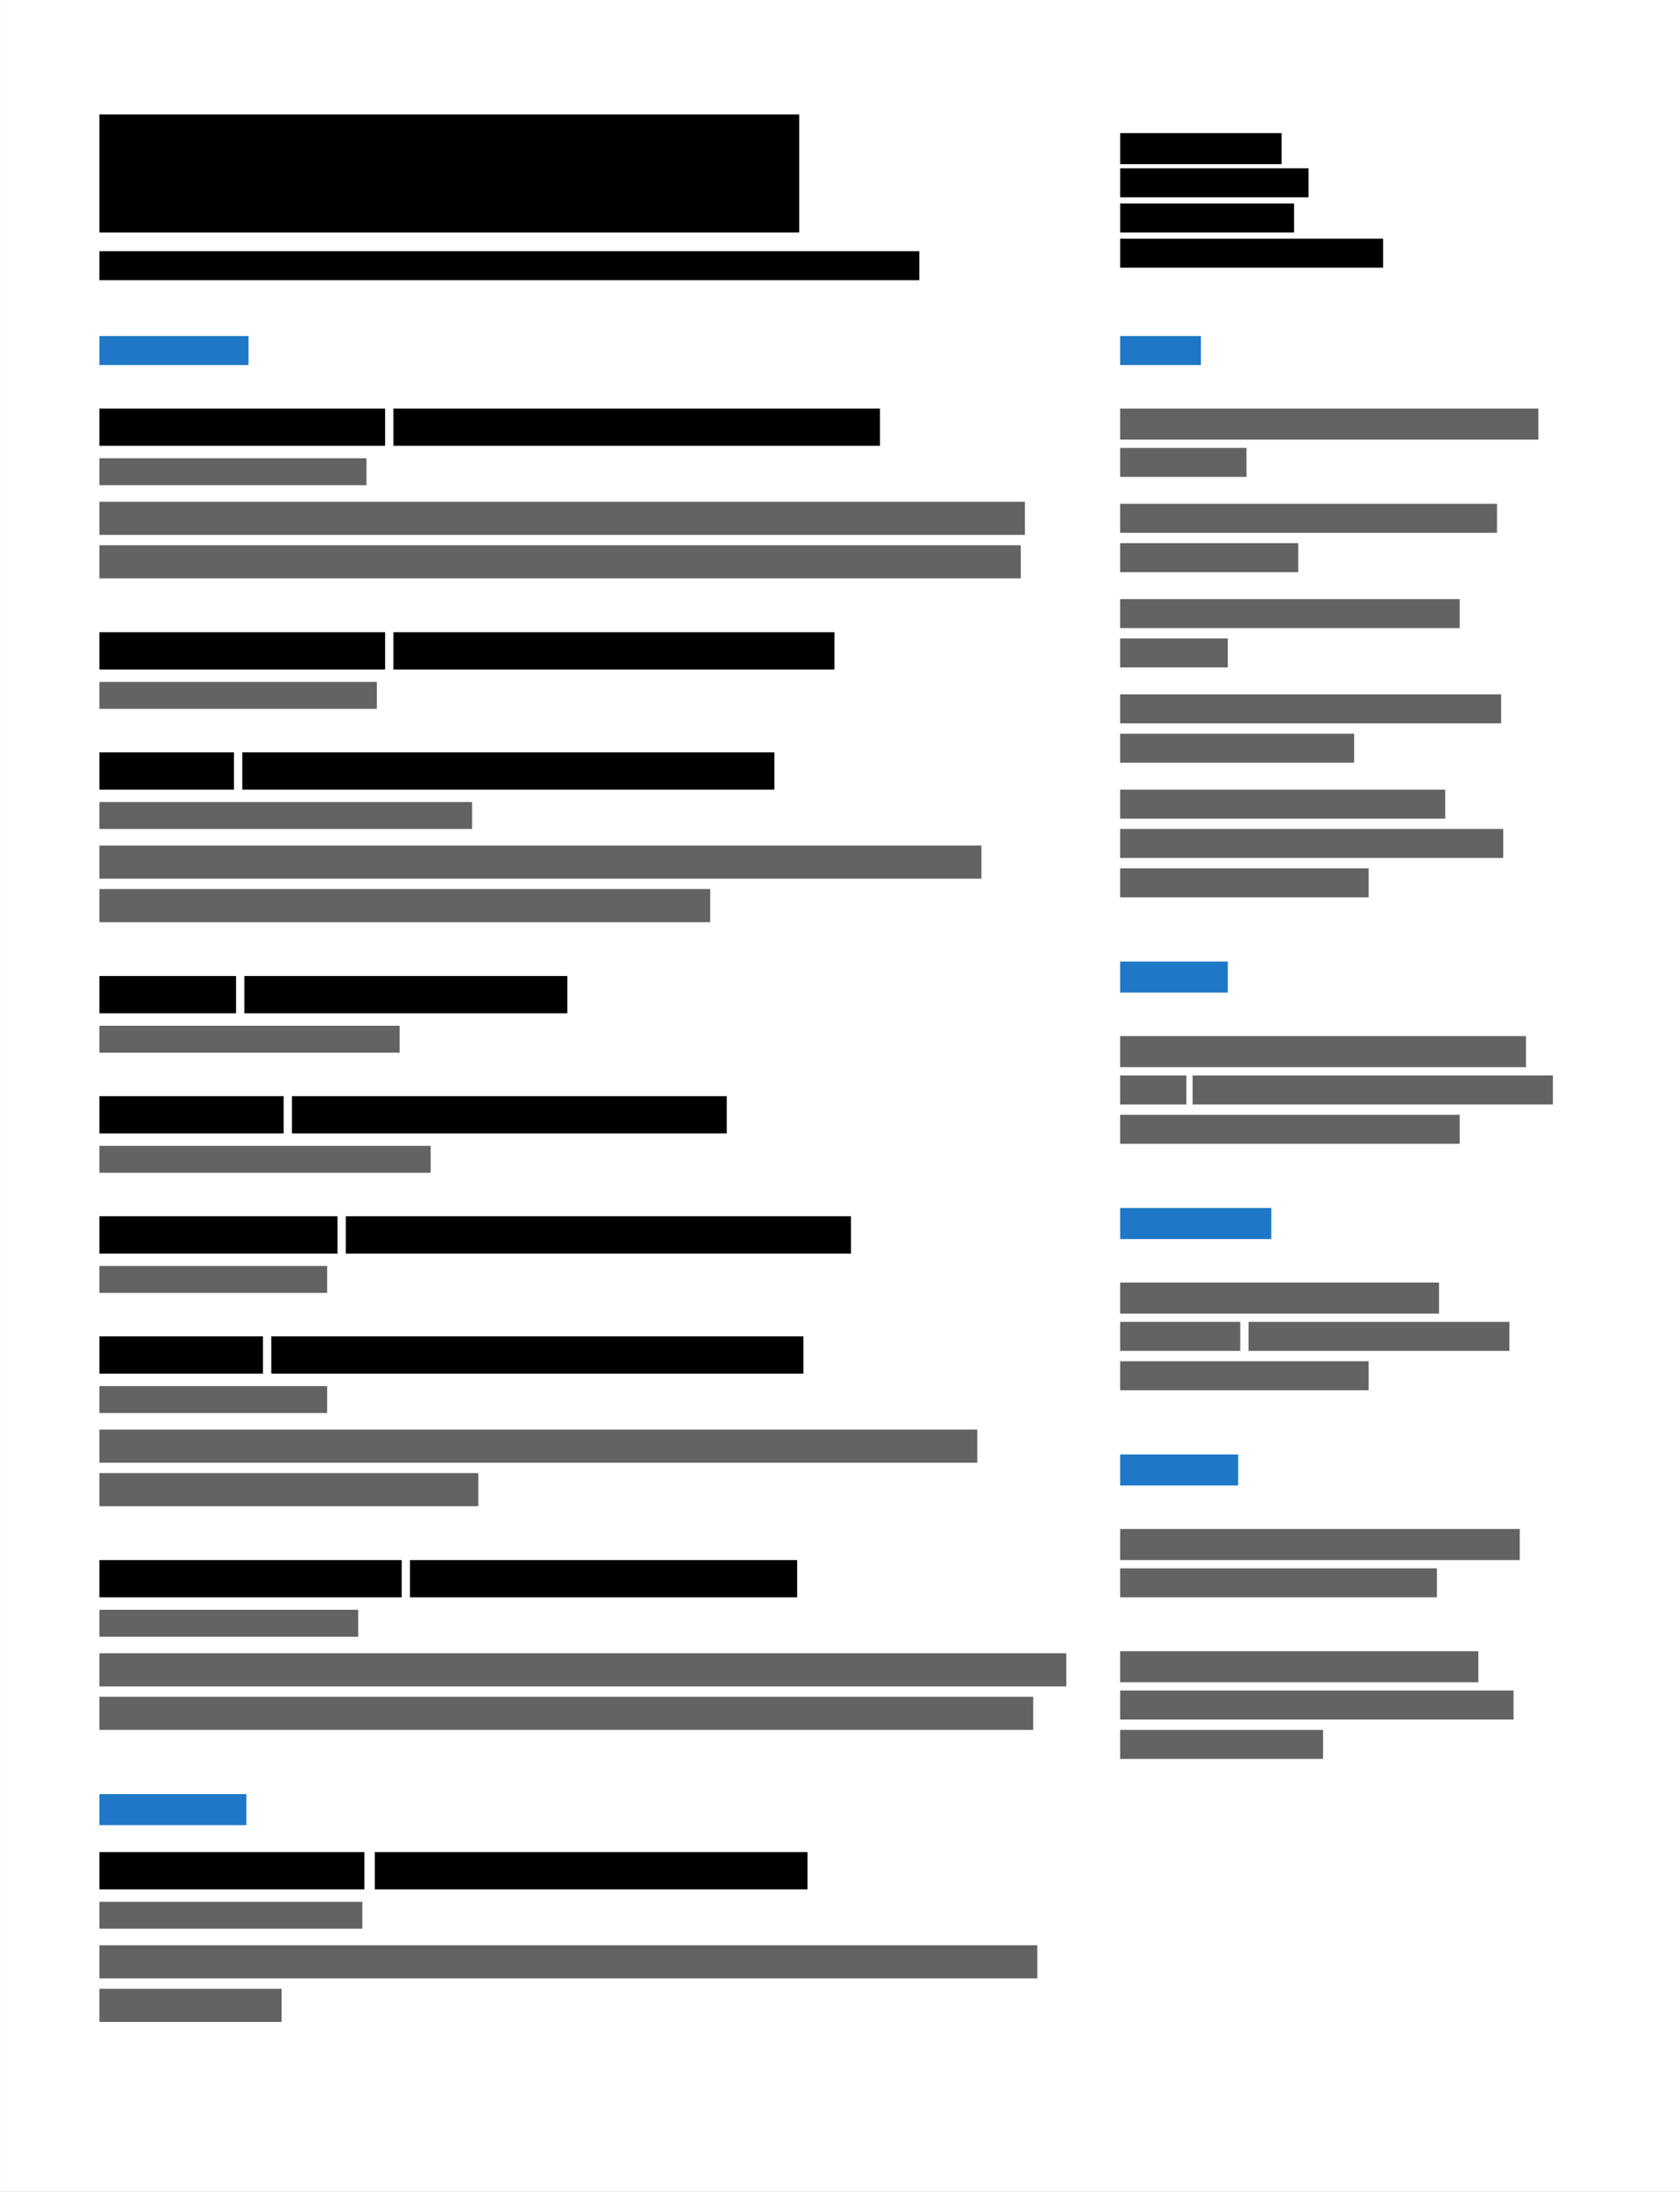 <?xml version="1.0" encoding="UTF-8"?>
<svg width="115" height="150" version="1.1" viewBox="0 0 30.427 39.688" xmlns="http://www.w3.org/2000/svg" xmlns:cc="http://creativecommons.org/ns#" xmlns:dc="http://purl.org/dc/elements/1.1/" xmlns:rdf="http://www.w3.org/1999/02/22-rdf-syntax-ns#" xmlns:xlink="http://www.w3.org/1999/xlink">
<rect x="0" y="0" width="30.427" height="39.688" fill="#333333" stroke="none"/>
<defs>
<symbol id="r" overflow="visible"></symbol>
<symbol id="s" overflow="visible"></symbol>
<symbol id="h" overflow="visible"></symbol>
<symbol id="g" overflow="visible"></symbol>
<symbol id="n" overflow="visible"></symbol>
<symbol id="m" overflow="visible"></symbol>
<symbol id="b" overflow="visible"></symbol>
<symbol id="f" overflow="visible"></symbol>
<symbol id="e" overflow="visible"></symbol>
<symbol id="l" overflow="visible"></symbol>
<symbol id="k" overflow="visible"></symbol>
<symbol id="d" overflow="visible"></symbol>
<symbol id="j" overflow="visible"></symbol>
<symbol id="a" overflow="visible"></symbol>
<symbol id="i" overflow="visible"></symbol>
<symbol id="q" overflow="visible"></symbol>
<symbol id="p" overflow="visible"></symbol>
<symbol id="c" overflow="visible"></symbol>
<symbol id="o" overflow="visible"></symbol>
<clipPath id="ae">
<path d="m36 35.25h254v42.75h-254z"/>
</clipPath>
<clipPath id="y">
<path d="m405.75 42h59.25v12h-59.25z"/>
</clipPath>
<clipPath id="x">
<path d="m405.75 54h68.25v12h-68.25z"/>
</clipPath>
<clipPath id="w">
<path d="m405.75 67h63.25v11h-63.25z"/>
</clipPath>
<clipPath id="v">
<path d="m405.75 80h95.25v11h-95.25z"/>
</clipPath>
<clipPath id="u">
<path d="m36 115.5h54v10.5h-54z"/>
</clipPath>
<clipPath id="t">
<path d="m405.75 115.5h29.25v10.5h-29.25z"/>
</clipPath>
<clipPath id="ay">
<path d="m405.75 141h152.25v12h-152.25z"/>
</clipPath>
<clipPath id="ax">
<path d="m405.75 156h46.25v11h-46.25z"/>
</clipPath>
<clipPath id="aw">
<path d="m405.75 176h137.25v11h-137.25z"/>
</clipPath>
<clipPath id="av">
<path d="m405.75 190h65.25v11h-65.25z"/>
</clipPath>
<clipPath id="au">
<path d="m405.75 210h123.25v12h-123.25z"/>
</clipPath>
<clipPath id="at">
<path d="m405.75 225h39.25v11h-39.25z"/>
</clipPath>
<clipPath id="as">
<path d="m405.75 245h138.25v11h-138.25z"/>
</clipPath>
<clipPath id="ar">
<path d="m405.75 259h85.25v11h-85.25z"/>
</clipPath>
<clipPath id="aq">
<path d="m405.75 279h118.25v12h-118.25z"/>
</clipPath>
<clipPath id="ap">
<path d="m405.75 294h139.25v11h-139.25z"/>
</clipPath>
<clipPath id="ao">
<path d="m405.75 308h90.25v11h-90.25z"/>
</clipPath>
<clipPath id="an">
<path d="m405.75 342h39.25v12h-39.25z"/>
</clipPath>
<clipPath id="am">
<path d="m405.75 369h147.25v12h-147.25z"/>
</clipPath>
<clipPath id="al">
<path d="m405.75 383h24.25v11h-24.25z"/>
</clipPath>
<clipPath id="ak">
<path d="m405.75 397h123.25v11h-123.25z"/>
</clipPath>
<clipPath id="aj">
<path d="m405.75 431h55.25v12h-55.25z"/>
</clipPath>
<clipPath id="ai">
<path d="m405.75 458h116.25v12h-116.25z"/>
</clipPath>
<clipPath id="ah">
<path d="m405.75 472h44.25v11h-44.25z"/>
</clipPath>
<clipPath id="ag">
<path d="m405.75 486h90.25v12h-90.25z"/>
</clipPath>
<clipPath id="af">
<path d="m405.75 520h43.25v12h-43.25z"/>
</clipPath>
<clipPath id="ad">
<path d="m405.75 547h145.25v12h-145.25z"/>
</clipPath>
<clipPath id="ac">
<path d="m405.75 561h115.25v12h-115.25z"/>
</clipPath>
<clipPath id="ab">
<path d="m405.75 591h130.25v12h-130.25z"/>
</clipPath>
<clipPath id="aa">
<path d="m405.75 606h143.25v11h-143.25z"/>
</clipPath>
<clipPath id="z">
<path d="m405.75 620h74.25v11h-74.25z"/>
</clipPath>
</defs>
<g transform="translate(0 -257.31)">
<g transform="matrix(.05 0 0 .05 0 257.62)">
<rect y="-6.261" width="612" height="798.26" fill="#fff" style="paint-order:stroke markers fill"/>
<g clip-path="url(#ae)">
<path d="m36 35.25h253.5v42.75h-253.5z"/>
</g>
<path d="m36 84.75h297v10.5h-297z"/>
<g clip-path="url(#u)">
<path d="m36 115.5h54v10.5h-54z" fill="#1e78c7"/>
</g>
<path d="m36 141.75h103.5v13.5h-103.5z"/>
<path d="m142.5 141.75h176.25v13.5h-176.25z"/>
<path d="m36 159.75h96.75v9.75h-96.75z" fill="#636363"/>
<path d="m36 175.5h335.25v12h-335.25z" fill="#636363"/>
<path d="m36 191.25h333.75v12h-333.75z" fill="#636363"/>
<path d="m36 222.75h103.5v13.5h-103.5z"/>
<path d="m142.5 222.75h159.75v13.5h-159.75z"/>
<path d="m36 240.75h100.5v9.75h-100.5z" fill="#636363"/>
<path d="m36 266.25h48.75v13.5h-48.75z"/>
<path d="m87.75 266.25h192.75v13.5h-192.75z"/>
<path d="m36 284.25h135v9.75h-135z" fill="#636363"/>
<path d="m36 300h319.5v12h-319.5z" fill="#636363"/>
<path d="m36 315.75h221.25v12h-221.25z" fill="#636363"/>
<path d="m36 347.25h49.5v13.5h-49.5z"/>
<path d="m88.5 347.25h117v13.5h-117z"/>
<path d="m36 365.25h108.75v9.75h-108.75z" fill="#636363"/>
<path d="m36 390.75h66.75v13.5h-66.75z"/>
<path d="m105.75 390.75h157.5v13.5h-157.5z"/>
<path d="m36 408.75h120v9.75h-120z" fill="#636363"/>
<path d="m36 434.25h86.25v13.5h-86.25z"/>
<path d="m125.25 434.25h183v13.5h-183z"/>
<path d="m36 452.25h82.5v9.75h-82.5z" fill="#636363"/>
<path d="m36 477.75h59.25v13.5h-59.25z"/>
<path d="m98.25 477.75h192.75v13.5h-192.75z"/>
<path d="m36 495.75h82.5v9.75h-82.5z" fill="#636363"/>
<path d="m36 511.5h318v12h-318z" fill="#636363"/>
<path d="m36 527.25h137.25v12h-137.25z" fill="#636363"/>
<path d="m36 558.75h109.5v13.5h-109.5z"/>
<path d="m148.5 558.75h140.25v13.5h-140.25z"/>
<path d="m36 576.75h93.75v9.75h-93.75z" fill="#636363"/>
<path d="m36 592.5h350.25v12h-350.25z" fill="#636363"/>
<path d="m36 608.25h338.25v12h-338.25z" fill="#636363"/>
<path d="m36 643.5h53.25v11.25h-53.25z" fill="#1e78c7"/>
<path d="m36 664.5h96v13.5h-96z"/>
<path d="m135.75 664.5h156.75v13.5h-156.75z"/>
<path d="m36 682.5h95.25v9.75h-95.25z" fill="#636363"/>
<path d="m36 698.25h339.75v12h-339.75z" fill="#636363"/>
<path d="m36 714h66v12h-66z" fill="#636363"/>
<g clip-path="url(#y)">
<path d="m405.75 42h58.5v11.25h-58.5z"/>
</g>
<g clip-path="url(#x)">
<path d="m405.75 54.75h68.25v10.5h-68.25z"/>
</g>
<g clip-path="url(#w)">
<path d="m405.75 67.5h63v10.5h-63z"/>
</g>
<g clip-path="url(#v)">
<path d="m405.75 80.25h95.25v10.5h-95.25z"/>
</g>
<g clip-path="url(#t)">
<path d="m405.75 115.5h29.25v10.5h-29.25z" fill="#1e78c7"/>
</g>
<g clip-path="url(#ay)">
<path d="m405.75 141.75h151.5v11.25h-151.5z" fill="#636363"/>
</g>
<g clip-path="url(#ax)">
<path d="m405.75 156h45.75v10.5h-45.75z" fill="#636363"/>
</g>
<g clip-path="url(#aw)">
<path d="m405.75 176.25h136.5v10.5h-136.5z" fill="#636363"/>
</g>
<g clip-path="url(#av)">
<path d="m405.75 190.5h64.5v10.5h-64.5z" fill="#636363"/>
</g>
<g clip-path="url(#au)">
<path d="m405.75 210.75h123v10.5h-123z" fill="#636363"/>
</g>
<g clip-path="url(#at)">
<path d="m405.75 225h39v10.5h-39z" fill="#636363"/>
</g>
<g clip-path="url(#as)">
<path d="m405.75 245.25h138v10.5h-138z" fill="#636363"/>
</g>
<g clip-path="url(#ar)">
<path d="m405.75 259.5h84.75v10.5h-84.75z" fill="#636363"/>
</g>
<g clip-path="url(#aq)">
<path d="m405.75 279.75h117.75v10.5h-117.75z" fill="#636363"/>
</g>
<g clip-path="url(#ap)">
<path d="m405.75 294h138.75v10.5h-138.75z" fill="#636363"/>
</g>
<g clip-path="url(#ao)">
<path d="m405.75 308.25h90v10.5h-90z" fill="#636363"/>
</g>
<g clip-path="url(#an)">
<path d="m405.75 342h39v11.25h-39z" fill="#1e78c7"/>
</g>
<g clip-path="url(#am)">
<path d="m405.75 369h147v11.25h-147z" fill="#636363"/>
</g>
<g clip-path="url(#al)">
<path d="m405.75 383.25h24v10.5h-24z" fill="#636363"/>
</g>
<path d="m432 383.25h130.5v10.5h-130.5z" fill="#636363"/>
<g clip-path="url(#ak)">
<path d="m405.75 397.5h123v10.5h-123z" fill="#636363"/>
</g>
<g clip-path="url(#aj)">
<path d="m405.75 431.25h54.75v11.25h-54.75z" fill="#1e78c7"/>
</g>
<g clip-path="url(#ai)">
<path d="m405.75 458.25h115.5v11.25h-115.5z" fill="#636363"/>
</g>
<g clip-path="url(#ah)">
<path d="m405.75 472.5h43.5v10.5h-43.5z" fill="#636363"/>
</g>
<path d="m452.25 472.5h94.5v10.5h-94.5z" fill="#636363"/>
<g clip-path="url(#ag)">
<path d="m405.75 486.75h90v10.5h-90z" fill="#636363"/>
</g>
<g clip-path="url(#af)">
<path d="m405.75 520.5h42.75v11.25h-42.75z" fill="#1e78c7"/>
</g>
<g clip-path="url(#ad)">
<path d="m405.75 547.5h144.75v11.25h-144.75z" fill="#636363"/>
</g>
<g clip-path="url(#ac)">
<path d="m405.75 561.75h114.75v10.5h-114.75z" fill="#636363"/>
</g>
<g clip-path="url(#ab)">
<path d="m405.75 591.75h129.75v11.25h-129.75z" fill="#636363"/>
</g>
<g clip-path="url(#aa)">
<path d="m405.75 606h142.5v10.5h-142.5z" fill="#636363"/>
</g>
<g clip-path="url(#z)">
<path d="m405.75 620.25h73.5v10.5h-73.5z" fill="#636363"/>
</g>
<g>
<use x="157.32" y="69.75" width="100%" height="100%" xlink:href="#r"/>
</g>
<g>
<use x="289.359" y="69.75" width="100%" height="100%" xlink:href="#s"/>
</g>
<g>
<use x="468.445" y="75.75" width="100%" height="100%" xlink:href="#h"/>
</g>
<g>
<use x="500.953" y="88.5" width="100%" height="100%" xlink:href="#h"/>
</g>
<g fill="#1e78c7">
<use x="89.789" y="123.75" width="100%" height="100%" xlink:href="#h"/>
</g>
<g>
<use x="66.163" y="152.25" width="100%" height="100%" xlink:href="#g"/>
</g>
<g>
<use x="98.766" y="152.25" width="100%" height="100%" xlink:href="#g"/>
</g>
<g>
<use x="139.558" y="152.25" width="100%" height="100%" xlink:href="#n"/>
</g>
<g>
<use x="142.163" y="152.25" width="100%" height="100%" xlink:href="#m"/>
</g>
<g>
<use x="173.524" y="152.25" width="100%" height="100%" xlink:href="#b"/>
</g>
<g>
<use x="190.624" y="152.25" width="100%" height="100%" xlink:href="#b"/>
</g>
<g>
<use x="204.67" y="152.25" width="100%" height="100%" xlink:href="#b"/>
</g>
<g>
<use x="207.724" y="152.25" width="100%" height="100%" xlink:href="#f"/>
</g>
<g>
<use x="231.152" y="152.25" width="100%" height="100%" xlink:href="#e"/>
</g>
<g>
<use x="272.486" y="152.25" width="100%" height="100%" xlink:href="#e"/>
</g>
<g>
<use x="318.469" y="152.25" width="100%" height="100%" xlink:href="#k"/>
</g>
<g fill="#636363">
<use x="95.069" y="185.25" width="100%" height="100%" xlink:href="#a"/>
</g>
<g fill="#636363">
<use x="103.215" y="185.25" width="100%" height="100%" xlink:href="#a"/>
</g>
<g fill="#636363">
<use x="127.083" y="185.25" width="100%" height="100%" xlink:href="#a"/>
</g>
<g fill="#636363">
<use x="159.292" y="185.25" width="100%" height="100%" xlink:href="#a"/>
</g>
<g fill="#636363">
<use x="170.767" y="185.25" width="100%" height="100%" xlink:href="#a"/>
</g>
<g fill="#636363">
<use x="210.024" y="185.25" width="100%" height="100%" xlink:href="#a"/>
</g>
<g fill="#636363">
<use x="241.315" y="185.25" width="100%" height="100%" xlink:href="#a"/>
</g>
<g fill="#636363">
<use x="260.946" y="185.25" width="100%" height="100%" xlink:href="#a"/>
</g>
<g fill="#636363">
<use x="277.419" y="185.25" width="100%" height="100%" xlink:href="#a"/>
</g>
<g fill="#636363">
<use x="311.117" y="185.25" width="100%" height="100%" xlink:href="#a"/>
</g>
<g fill="#636363">
<use x="334.629" y="185.25" width="100%" height="100%" xlink:href="#a"/>
</g>
<g fill="#636363">
<use x="371.473" y="185.25" width="100%" height="100%" xlink:href="#i"/>
</g>
<g>
<use x="66.163" y="233.25" width="100%" height="100%" xlink:href="#g"/>
</g>
<g>
<use x="98.766" y="233.25" width="100%" height="100%" xlink:href="#g"/>
</g>
<g>
<use x="139.558" y="233.25" width="100%" height="100%" xlink:href="#n"/>
</g>
<g>
<use x="142.163" y="233.25" width="100%" height="100%" xlink:href="#m"/>
</g>
<g>
<use x="173.524" y="233.25" width="100%" height="100%" xlink:href="#b"/>
</g>
<g>
<use x="190.624" y="233.25" width="100%" height="100%" xlink:href="#b"/>
</g>
<g>
<use x="204.67" y="233.25" width="100%" height="100%" xlink:href="#b"/>
</g>
<g>
<use x="207.724" y="233.25" width="100%" height="100%" xlink:href="#f"/>
</g>
<g>
<use x="229.515" y="233.25" width="100%" height="100%" xlink:href="#e"/>
</g>
<g>
<use x="256.18" y="233.25" width="100%" height="100%" xlink:href="#e"/>
</g>
<g>
<use x="302.156" y="233.25" width="100%" height="100%" xlink:href="#k"/>
</g>
<g>
<use x="84.816" y="277.5" width="100%" height="100%" xlink:href="#n"/>
</g>
<g>
<use x="87.422" y="277.5" width="100%" height="100%" xlink:href="#m"/>
</g>
<g>
<use x="118.783" y="277.5" width="100%" height="100%" xlink:href="#b"/>
</g>
<g>
<use x="135.883" y="277.5" width="100%" height="100%" xlink:href="#b"/>
</g>
<g>
<use x="149.929" y="277.5" width="100%" height="100%" xlink:href="#b"/>
</g>
<g>
<use x="152.983" y="277.5" width="100%" height="100%" xlink:href="#f"/>
</g>
<g>
<use x="174.774" y="277.5" width="100%" height="100%" xlink:href="#e"/>
</g>
<g>
<use x="201.439" y="277.5" width="100%" height="100%" xlink:href="#e"/>
</g>
<g>
<use x="274.734" y="277.5" width="100%" height="100%" xlink:href="#e"/>
</g>
<g>
<use x="280.219" y="277.5" width="100%" height="100%" xlink:href="#k"/>
</g>
<g fill="#636363">
<use x="79.231" y="292.5" width="100%" height="100%" xlink:href="#d"/>
</g>
<g fill="#636363">
<use x="99.586" y="292.5" width="100%" height="100%" xlink:href="#d"/>
</g>
<g fill="#636363">
<use x="104.234" y="292.5" width="100%" height="100%" xlink:href="#d"/>
</g>
<g fill="#636363">
<use x="150.599" y="292.5" width="100%" height="100%" xlink:href="#d"/>
</g>
<g fill="#636363">
<use x="170.953" y="292.5" width="100%" height="100%" xlink:href="#j"/>
</g>
<g fill="#636363">
<use x="95.069" y="309.75" width="100%" height="100%" xlink:href="#a"/>
</g>
<g fill="#636363">
<use x="103.215" y="309.75" width="100%" height="100%" xlink:href="#a"/>
</g>
<g fill="#636363">
<use x="127.083" y="309.75" width="100%" height="100%" xlink:href="#a"/>
</g>
<g fill="#636363">
<use x="159.292" y="309.75" width="100%" height="100%" xlink:href="#a"/>
</g>
<g fill="#636363">
<use x="170.767" y="309.75" width="100%" height="100%" xlink:href="#a"/>
</g>
<g fill="#636363">
<use x="210.024" y="309.75" width="100%" height="100%" xlink:href="#a"/>
</g>
<g fill="#636363">
<use x="241.315" y="309.75" width="100%" height="100%" xlink:href="#a"/>
</g>
<g fill="#636363">
<use x="260.946" y="309.75" width="100%" height="100%" xlink:href="#a"/>
</g>
<g fill="#636363">
<use x="277.419" y="309.75" width="100%" height="100%" xlink:href="#a"/>
</g>
<g fill="#636363">
<use x="311.117" y="309.75" width="100%" height="100%" xlink:href="#a"/>
</g>
<g fill="#636363">
<use x="335.536" y="309.75" width="100%" height="100%" xlink:href="#a"/>
</g>
<g fill="#636363">
<use x="355.16" y="309.75" width="100%" height="100%" xlink:href="#i"/>
</g>
<g fill="#636363">
<use x="73.212" y="325.5" width="100%" height="100%" xlink:href="#a"/>
</g>
<g fill="#636363">
<use x="105.431" y="325.5" width="100%" height="100%" xlink:href="#a"/>
</g>
<g fill="#636363">
<use x="125.062" y="325.5" width="100%" height="100%" xlink:href="#a"/>
</g>
<g fill="#636363">
<use x="165.056" y="325.5" width="100%" height="100%" xlink:href="#a"/>
</g>
<g fill="#636363">
<use x="214.871" y="325.5" width="100%" height="100%" xlink:href="#a"/>
</g>
<g fill="#636363">
<use x="257.074" y="325.5" width="100%" height="100%" xlink:href="#i"/>
</g>
<g>
<use x="49.422" y="357.75" width="100%" height="100%" xlink:href="#g"/>
</g>
<g>
<use x="85.729" y="357.75" width="100%" height="100%" xlink:href="#b"/>
</g>
<g>
<use x="88.783" y="357.75" width="100%" height="100%" xlink:href="#f"/>
</g>
<g>
<use x="125.436" y="357.75" width="100%" height="100%" xlink:href="#b"/>
</g>
<g>
<use x="142.536" y="357.75" width="100%" height="100%" xlink:href="#b"/>
</g>
<g>
<use x="156.582" y="357.75" width="100%" height="100%" xlink:href="#b"/>
</g>
<g>
<use x="159.636" y="357.75" width="100%" height="100%" xlink:href="#f"/>
</g>
<g>
<use x="205.43" y="357.75" width="100%" height="100%" xlink:href="#l"/>
</g>
<g fill="#636363">
<use x="80.289" y="373.5" width="100%" height="100%" xlink:href="#d"/>
</g>
<g fill="#636363">
<use x="100.644" y="373.5" width="100%" height="100%" xlink:href="#d"/>
</g>
<g fill="#636363">
<use x="105.292" y="373.5" width="100%" height="100%" xlink:href="#d"/>
</g>
<g fill="#636363">
<use x="124.117" y="373.5" width="100%" height="100%" xlink:href="#d"/>
</g>
<g fill="#636363">
<use x="144.469" y="373.5" width="100%" height="100%" xlink:href="#i"/>
</g>
<g>
<use x="70.933" y="445.5" width="100%" height="100%" xlink:href="#g"/>
</g>
<g>
<use x="121.893" y="445.5" width="100%" height="100%" xlink:href="#b"/>
</g>
<g>
<use x="124.947" y="445.5" width="100%" height="100%" xlink:href="#f"/>
</g>
<g>
<use x="156.308" y="445.5" width="100%" height="100%" xlink:href="#b"/>
</g>
<g>
<use x="173.408" y="445.5" width="100%" height="100%" xlink:href="#b"/>
</g>
<g>
<use x="187.455" y="445.5" width="100%" height="100%" xlink:href="#b"/>
</g>
<g>
<use x="190.509" y="445.5" width="100%" height="100%" xlink:href="#f"/>
</g>
<g>
<use x="223.083" y="445.5" width="100%" height="100%" xlink:href="#e"/>
</g>
<g>
<use x="229.797" y="445.5" width="100%" height="100%" xlink:href="#e"/>
</g>
<g>
<use x="261.765" y="445.5" width="100%" height="100%" xlink:href="#e"/>
</g>
<g>
<use x="307.969" y="445.5" width="100%" height="100%" xlink:href="#l"/>
</g>
<g fill="#636363">
<use x="54.423" y="460.5" width="100%" height="100%" xlink:href="#d"/>
</g>
<g fill="#636363">
<use x="74.778" y="460.5" width="100%" height="100%" xlink:href="#d"/>
</g>
<g fill="#636363">
<use x="79.426" y="460.5" width="100%" height="100%" xlink:href="#d"/>
</g>
<g fill="#636363">
<use x="98.252" y="460.5" width="100%" height="100%" xlink:href="#d"/>
</g>
<g fill="#636363">
<use x="118.605" y="460.5" width="100%" height="100%" xlink:href="#j"/>
</g>
<g fill="#636363">
<use x="89.329" y="521.25" width="100%" height="100%" xlink:href="#a"/>
</g>
<g fill="#636363">
<use x="97.475" y="521.25" width="100%" height="100%" xlink:href="#a"/>
</g>
<g fill="#636363">
<use x="121.343" y="521.25" width="100%" height="100%" xlink:href="#a"/>
</g>
<g fill="#636363">
<use x="153.552" y="521.25" width="100%" height="100%" xlink:href="#a"/>
</g>
<g fill="#636363">
<use x="165.027" y="521.25" width="100%" height="100%" xlink:href="#a"/>
</g>
<g fill="#636363">
<use x="204.284" y="521.25" width="100%" height="100%" xlink:href="#a"/>
</g>
<g fill="#636363">
<use x="235.575" y="521.25" width="100%" height="100%" xlink:href="#a"/>
</g>
<g fill="#636363">
<use x="255.206" y="521.25" width="100%" height="100%" xlink:href="#a"/>
</g>
<g fill="#636363">
<use x="271.68" y="521.25" width="100%" height="100%" xlink:href="#a"/>
</g>
<g fill="#636363">
<use x="305.377" y="521.25" width="100%" height="100%" xlink:href="#a"/>
</g>
<g fill="#636363">
<use x="353.883" y="521.25" width="100%" height="100%" xlink:href="#i"/>
</g>
<g>
<use x="84.74" y="569.25" width="100%" height="100%" xlink:href="#g"/>
</g>
<g>
<use x="145.768" y="569.25" width="100%" height="100%" xlink:href="#b"/>
</g>
<g>
<use x="148.822" y="569.25" width="100%" height="100%" xlink:href="#f"/>
</g>
<g>
<use x="180.183" y="569.25" width="100%" height="100%" xlink:href="#b"/>
</g>
<g>
<use x="197.284" y="569.25" width="100%" height="100%" xlink:href="#b"/>
</g>
<g>
<use x="211.33" y="569.25" width="100%" height="100%" xlink:href="#b"/>
</g>
<g>
<use x="214.384" y="569.25" width="100%" height="100%" xlink:href="#f"/>
</g>
<g>
<use x="262.029" y="569.25" width="100%" height="100%" xlink:href="#e"/>
</g>
<g>
<use x="288.504" y="569.25" width="100%" height="100%" xlink:href="#l"/>
</g>
<g fill="#636363">
<use x="89.329" y="602.25" width="100%" height="100%" xlink:href="#a"/>
</g>
<g fill="#636363">
<use x="97.475" y="602.25" width="100%" height="100%" xlink:href="#a"/>
</g>
<g fill="#636363">
<use x="121.343" y="602.25" width="100%" height="100%" xlink:href="#a"/>
</g>
<g fill="#636363">
<use x="153.552" y="602.25" width="100%" height="100%" xlink:href="#a"/>
</g>
<g fill="#636363">
<use x="165.027" y="602.25" width="100%" height="100%" xlink:href="#a"/>
</g>
<g fill="#636363">
<use x="204.284" y="602.25" width="100%" height="100%" xlink:href="#a"/>
</g>
<g fill="#636363">
<use x="235.575" y="602.25" width="100%" height="100%" xlink:href="#a"/>
</g>
<g fill="#636363">
<use x="255.206" y="602.25" width="100%" height="100%" xlink:href="#a"/>
</g>
<g fill="#636363">
<use x="271.68" y="602.25" width="100%" height="100%" xlink:href="#a"/>
</g>
<g fill="#636363">
<use x="305.377" y="602.25" width="100%" height="100%" xlink:href="#a"/>
</g>
<g fill="#636363">
<use x="327.229" y="602.25" width="100%" height="100%" xlink:href="#a"/>
</g>
<g fill="#636363">
<use x="346.86" y="602.25" width="100%" height="100%" xlink:href="#a"/>
</g>
<g fill="#636363">
<use x="386.473" y="602.25" width="100%" height="100%" xlink:href="#i"/>
</g>
<g fill="#1e78c7">
<use x="89.121" y="652.5" width="100%" height="100%" xlink:href="#h"/>
</g>
<g fill="#636363">
<use x="67.321" y="690.75" width="100%" height="100%" xlink:href="#d"/>
</g>
<g fill="#636363">
<use x="87.676" y="690.75" width="100%" height="100%" xlink:href="#d"/>
</g>
<g fill="#636363">
<use x="92.324" y="690.75" width="100%" height="100%" xlink:href="#d"/>
</g>
<g fill="#636363">
<use x="111.149" y="690.75" width="100%" height="100%" xlink:href="#d"/>
</g>
<g fill="#636363">
<use x="131.496" y="690.75" width="100%" height="100%" xlink:href="#j"/>
</g>
<g fill="#636363">
<use x="91.174" y="723.75" width="100%" height="100%" xlink:href="#a"/>
</g>
<g fill="#636363">
<use x="101.895" y="723.75" width="100%" height="100%" xlink:href="#q"/>
</g>
<g fill="#1e78c7">
<use x="434.789" y="123.75" width="100%" height="100%" xlink:href="#h"/>
</g>
<g fill="#636363">
<use x="557.59" y="150.75" width="100%" height="100%" xlink:href="#c"/>
</g>
<g fill="#636363">
<use x="451.734" y="164.25" width="100%" height="100%" xlink:href="#c"/>
</g>
<g fill="#636363">
<use x="542.449" y="184.5" width="100%" height="100%" xlink:href="#c"/>
</g>
<g fill="#636363">
<use x="470.578" y="198.75" width="100%" height="100%" xlink:href="#c"/>
</g>
<g fill="#636363">
<use x="445.102" y="233.25" width="100%" height="100%" xlink:href="#c"/>
</g>
<g fill="#636363">
<use x="543.902" y="253.5" width="100%" height="100%" xlink:href="#c"/>
</g>
<g fill="#636363">
<use x="490.594" y="267.75" width="100%" height="100%" xlink:href="#c"/>
</g>
<g fill="#636363">
<use x="544.758" y="302.25" width="100%" height="100%" xlink:href="#c"/>
</g>
<g fill="#636363">
<use x="495.434" y="316.5" width="100%" height="100%" xlink:href="#c"/>
</g>
<g fill="#636363">
<use x="429.753" y="391.5" width="100%" height="100%" xlink:href="#p"/>
</g>
<g fill="#636363">
<use x="432.253" y="391.5" width="100%" height="100%" xlink:href="#o"/>
</g>
<g fill="#636363">
<use x="562.77" y="391.5" width="100%" height="100%" xlink:href="#c"/>
</g>
<g fill="#636363">
<use x="528.785" y="405.75" width="100%" height="100%" xlink:href="#c"/>
</g>
<g fill="#1e78c7">
<use x="460.395" y="440.25" width="100%" height="100%" xlink:href="#h"/>
</g>
<g fill="#636363">
<use x="521.273" y="467.25" width="100%" height="100%" xlink:href="#c"/>
</g>
<g fill="#636363">
<use x="449.59" y="480.75" width="100%" height="100%" xlink:href="#o"/>
</g>
<g fill="#636363">
<use x="449.59" y="480.75" width="100%" height="100%" xlink:href="#p"/>
</g>
<g fill="#636363">
<use x="452.09" y="480.75" width="100%" height="100%" xlink:href="#o"/>
</g>
<g fill="#636363">
<use x="547.102" y="480.75" width="100%" height="100%" xlink:href="#c"/>
</g>
<g fill="#1e78c7">
<use x="448.43" y="529.5" width="100%" height="100%" xlink:href="#h"/>
</g>
<g fill="#636363">
<use x="550.617" y="556.5" width="100%" height="100%" xlink:href="#c"/>
</g>
<g fill="#636363">
<use x="535.23" y="600.75" width="100%" height="100%" xlink:href="#c"/>
</g>
<g fill="#636363">
<use x="547.957" y="614.25" width="100%" height="100%" xlink:href="#c"/>
</g>
<g fill="#636363">
<use x="479.262" y="628.5" width="100%" height="100%" xlink:href="#c"/>
</g>
</g>
</g>
</svg>
